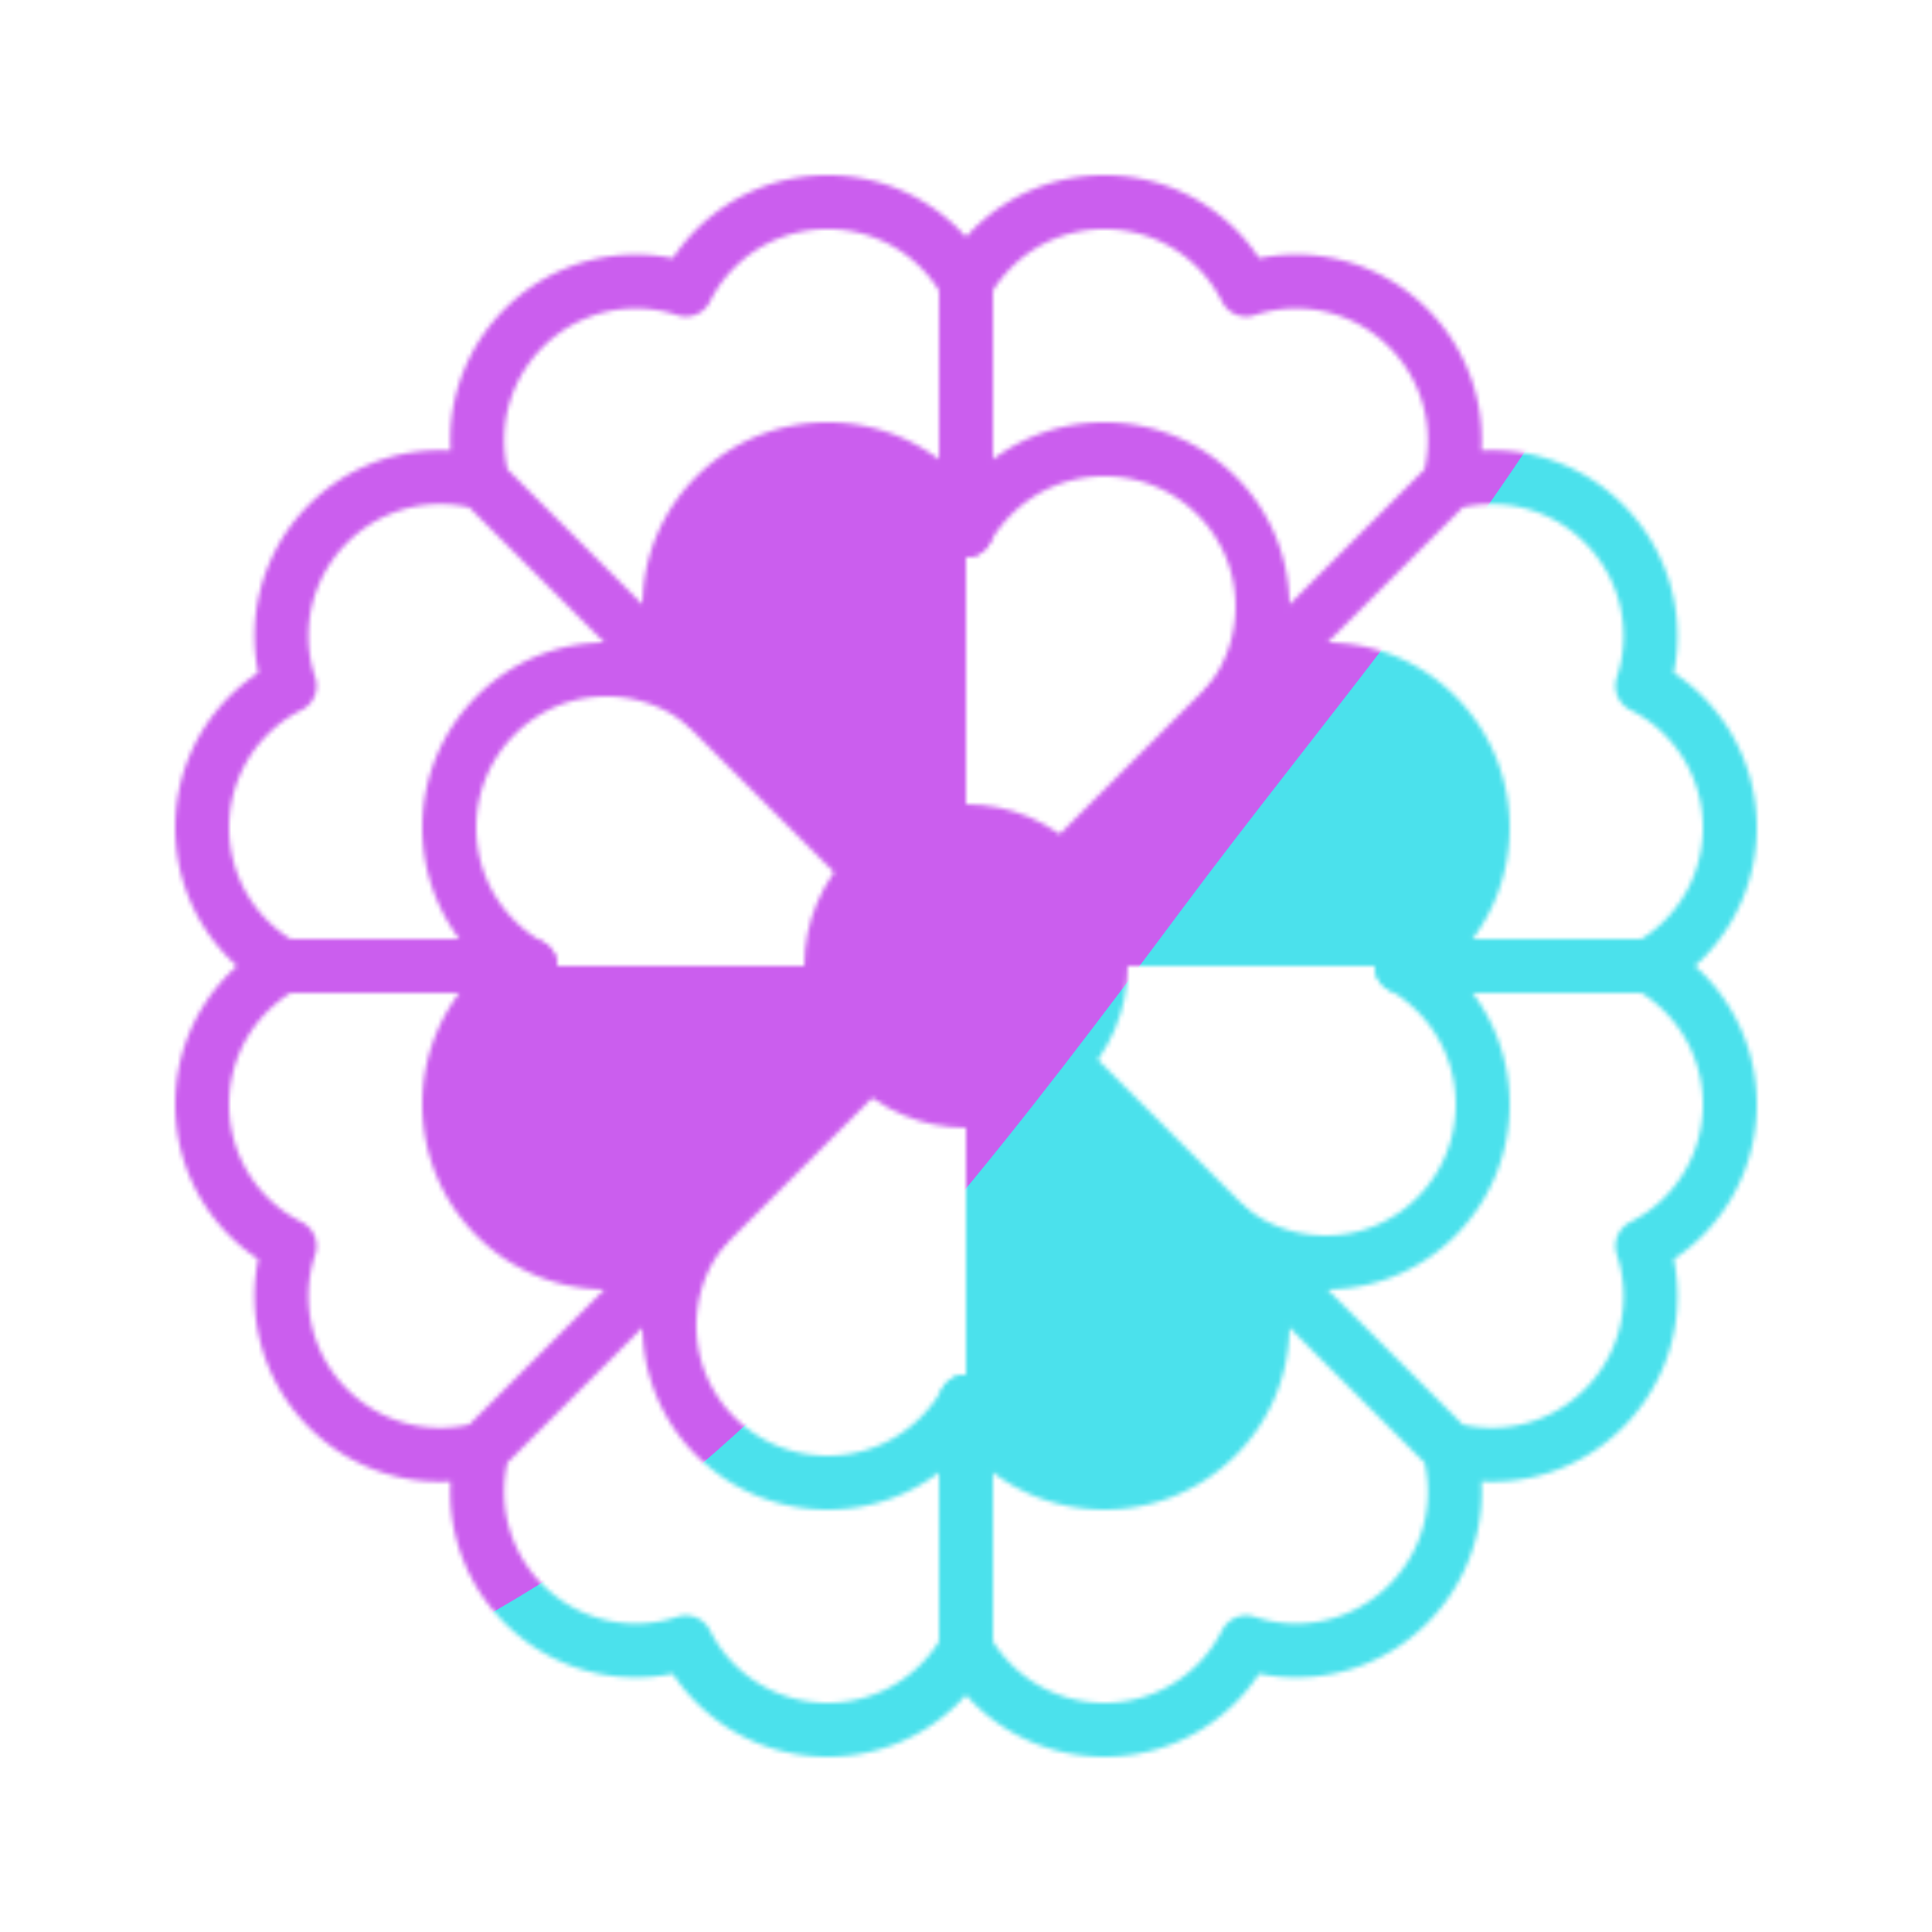 <svg xmlns="http://www.w3.org/2000/svg" width="430" height="430" style="width:100%;height:100%;transform:translate3d(0,0,0);content-visibility:visible" viewBox="0 0 430 430"><defs><clipPath id="t"><path d="M0 0h430v430H0z"/></clipPath><clipPath id="x"><path d="M0 0h430v430H0z"/></clipPath><clipPath id="h"><path d="M0 0h430v430H0z"/></clipPath><clipPath id="k"><path d="M0 0h430v430H0z"/></clipPath><clipPath id="u"><path d="M0 0h430v430H0z"/></clipPath><clipPath id="r"><path d="M0 0h430v430H0z"/></clipPath><mask id="q" mask-type="alpha"><g filter="url(#a)"><path fill="#fff" d="M0 0h430v430H0z" opacity="0"/><use xmlns:ns1="http://www.w3.org/1999/xlink" ns1:href="#b"/></g></mask><mask id="l" mask-type="alpha"><use xmlns:ns2="http://www.w3.org/1999/xlink" ns2:href="#c"/></mask><mask id="z" mask-type="alpha"><use xmlns:ns3="http://www.w3.org/1999/xlink" ns3:href="#d"/></mask><mask id="s" mask-type="alpha"><g filter="url(#e)"><path fill="#fff" d="M0 0h430v430H0z" opacity="0"/><use xmlns:ns4="http://www.w3.org/1999/xlink" ns4:href="#f"/></g></mask><mask id="v" mask-type="alpha"><use xmlns:ns5="http://www.w3.org/1999/xlink" ns5:href="#g"/></mask><filter id="a" width="100%" height="100%" x="0%" y="0%" filterUnits="objectBoundingBox"><feComponentTransfer in="SourceGraphic"><feFuncA tableValues="1.0 0.0" type="table"/></feComponentTransfer></filter><filter id="y" width="300%" height="300%" x="-100%" y="-100%"><feGaussianBlur result="filter_result_0"/></filter><filter id="e" width="100%" height="100%" x="0%" y="0%" filterUnits="objectBoundingBox"><feComponentTransfer in="SourceGraphic"><feFuncA tableValues="1.0 0.0" type="table"/></feComponentTransfer></filter><filter id="w" width="300%" height="300%" x="-100%" y="-100%"><feGaussianBlur result="filter_result_0" stdDeviation="52.5 52.5"/></filter><path id="c" style="display:none"/><path id="b" style="display:none"/><path id="f" fill="red" d="m-21.212-21.211-37.441-37.442m79.866 37.44 37.441-37.44M21.215 21.215l37.44 37.441m-79.868-37.443-37.442 37.442M-104.76-5.909c-13.654-13.746-13.654-36.035 0-49.781 12.59-12.675 32.393-13.663 46.107-2.963-10.7-13.714-9.712-33.516 2.963-46.106 13.746-13.654 36.034-13.654 49.78 0A35 35 0 0 1 0-96.982a35 35 0 0 1 5.91-7.777c13.746-13.654 36.034-13.654 49.78 0 12.675 12.59 13.664 32.392 2.964 46.106 13.714-10.7 33.516-9.712 46.106 2.963 13.654 13.746 13.654 36.035 0 49.781a35 35 0 0 1-7.778 5.91 35 35 0 0 1 7.778 5.909c13.654 13.746 13.654 36.035 0 49.781-12.589 12.675-32.391 13.663-46.105 2.965 10.698 13.714 9.709 33.514-2.965 46.103-13.746 13.654-36.034 13.654-49.78 0A35 35 0 0 1 0 96.982a35 35 0 0 1-5.91 7.777c-13.746 13.654-36.034 13.654-49.78 0-12.674-12.589-13.663-32.39-2.965-46.104-13.714 10.698-33.516 9.711-46.105-2.964-13.654-13.746-13.654-36.035 0-49.781A35 35 0 0 1-96.982.001a35 35 0 0 1-7.778-5.91" style="display:block" transform="translate(214.997 214.997)"/><g id="d" clip-path="url(#h)" style="display:none"><g fill-opacity="0" stroke-linecap="round" stroke-linejoin="round" style="display:none"><path class="primary"/><path class="primary"/><path class="primary"/><path class="primary"/><path class="primary"/></g><g clip-path="url(#k)" mask="url(#l)" style="display:none"><g mask="url(#q)" style="display:none"><path class="primary"/></g><g style="display:none"><path/><path fill-opacity="0" stroke-linecap="round" stroke-linejoin="round" class="primary"/></g></g><path fill-opacity="0" stroke-linecap="round" stroke-linejoin="round" class="secondary" style="display:none"/><g style="display:none"><path/><path fill-opacity="0" stroke-linecap="round" stroke-linejoin="round" class="primary"/></g></g><g id="g" clip-path="url(#r)" style="display:block"><path fill-opacity="0" stroke="#121331" stroke-linecap="round" stroke-linejoin="round" stroke-width="12" d="M118.016 214.999H62.998m248.982 0h55.018m-152.002 96.98.002 55.02m-.002-248.984.002-55.016M97.852 323.788c-19.375-.066-35.134-15.825-35.2-35.2-.013-3.93.62-7.707 1.8-11.231a34.9 34.9 0 0 1-9.212-6.667c-13.654-13.746-13.654-36.034 0-49.78a35 35 0 0 1 7.778-5.91 35 35 0 0 1-7.778-5.91c-13.654-13.746-13.654-36.034 0-49.78a34.9 34.9 0 0 1 9.216-6.669 35 35 0 0 1-1.8-11.229c.065-19.375 15.825-35.134 35.2-35.2 3.359-.011 6.606.45 9.679 1.321a35 35 0 0 1-1.321-9.679c.066-19.375 15.825-35.134 35.2-35.2 3.929-.013 7.705.62 11.228 1.8a34.9 34.9 0 0 1 6.668-9.214c13.746-13.654 36.034-13.654 49.78 0a35 35 0 0 1 5.91 7.778 35 35 0 0 1 5.91-7.778c13.746-13.654 36.034-13.654 49.78 0a34.9 34.9 0 0 1 6.668 9.214 34.9 34.9 0 0 1 11.228-1.8c19.375.066 35.135 15.825 35.2 35.2a35 35 0 0 1-1.321 9.679 35 35 0 0 1 9.679-1.321c19.375.066 35.134 15.825 35.2 35.2a35 35 0 0 1-1.8 11.229 34.9 34.9 0 0 1 9.216 6.669c13.654 13.746 13.654 36.034 0 49.78a35 35 0 0 1-7.778 5.91 35 35 0 0 1 7.778 5.91c13.654 13.746 13.654 36.034 0 49.78a34.9 34.9 0 0 1-9.212 6.667 35 35 0 0 1 1.8 11.231c-.066 19.375-15.825 35.134-35.2 35.2a35 35 0 0 1-9.678-1.32 35 35 0 0 1 1.32 9.678c-.065 19.375-15.825 35.135-35.2 35.2a35 35 0 0 1-11.232-1.8 35 35 0 0 1-6.668 9.214c-13.746 13.654-36.034 13.654-49.78 0a35 35 0 0 1-5.91-7.778 35 35 0 0 1-5.91 7.778c-13.746 13.654-36.034 13.654-49.78 0a35 35 0 0 1-6.668-9.214 35 35 0 0 1-11.232 1.8c-19.375-.065-35.134-15.825-35.2-35.2a35 35 0 0 1 1.32-9.678 35 35 0 0 1-9.678 1.32m175.797-50.139 48.831 48.831M156.34 156.34l-48.82-48.82m48.833 166.127L107.52 322.48m166.13-166.13 48.83-48.83" class="primary" style="display:block"/><g mask="url(#s)" style="display:block"><path fill="#FFC738" d="M220.91 374.76a35 35 0 0 1-5.91-7.778V63.018a35 35 0 0 0-5.91-7.778c-13.746-13.654-36.034-13.654-49.78 0a34.9 34.9 0 0 0-6.668 9.214 34.9 34.9 0 0 0-11.228-1.8c-19.375.066-35.134 15.825-35.2 35.2a35 35 0 0 0 1.321 9.679l58.795 58.795 72.543 72.543 83.597 83.597a35 35 0 0 1 1.32 9.678c-.066 19.375-15.825 35.135-35.2 35.2a35 35 0 0 1-11.232-1.8 35 35 0 0 1-6.668 9.214c-13.746 13.654-36.034 13.654-49.78 0M62.652 288.588c.066 19.375 15.825 35.134 35.2 35.2a35 35 0 0 0 9.678-1.32l59.162-59.162L214.998 215l33.74-33.74 73.727-73.727a35 35 0 0 1 9.679-1.321c19.375.066 35.134 15.825 35.2 35.2a35 35 0 0 1-1.8 11.229 34.9 34.9 0 0 1 9.216 6.669c13.654 13.746 13.654 36.034 0 49.78a35 35 0 0 1-7.778 5.91H63.018a35 35 0 0 0-7.778 5.91c-13.654 13.746-13.654 36.034 0 49.78a34.9 34.9 0 0 0 9.212 6.667 35 35 0 0 0-1.8 11.231" class="primary"/></g><path fill-opacity="0" stroke="#08A88A" stroke-linecap="round" stroke-linejoin="round" stroke-width="12" d="m-21.212-21.211-37.441-37.442m79.866 37.44 37.441-37.44M21.215 21.215l37.44 37.441m-79.868-37.443-37.442 37.442M-104.76-5.909c-13.654-13.746-13.654-36.035 0-49.781 12.59-12.675 32.393-13.663 46.107-2.963-10.7-13.714-9.712-33.516 2.963-46.106 13.746-13.654 36.034-13.654 49.78 0A35 35 0 0 1 0-96.982a35 35 0 0 1 5.91-7.777c13.746-13.654 36.034-13.654 49.78 0 12.675 12.59 13.664 32.392 2.964 46.106 13.714-10.7 33.516-9.712 46.106 2.963 13.654 13.746 13.654 36.035 0 49.781a35 35 0 0 1-7.778 5.91 35 35 0 0 1 7.778 5.909c13.654 13.746 13.654 36.035 0 49.781-12.589 12.675-32.391 13.663-46.105 2.965 10.698 13.714 9.709 33.514-2.965 46.103-13.746 13.654-36.034 13.654-49.78 0A35 35 0 0 1 0 96.982a35 35 0 0 1-5.91 7.777c-13.746 13.654-36.034 13.654-49.78 0-12.674-12.589-13.663-32.39-2.965-46.104-13.714 10.698-33.516 9.711-46.105-2.964-13.654-13.746-13.654-36.035 0-49.781A35 35 0 0 1-96.982.001a35 35 0 0 1-7.778-5.91" class="secondary" style="display:block" transform="translate(214.997 214.997)"/><g style="display:block"><path fill="red" d="M215 185c16.557 0 30 13.443 30 30s-13.443 30-30 30-30-13.443-30-30 13.443-30 30-30"/><path fill-opacity="0" stroke="#121331" stroke-linecap="round" stroke-linejoin="round" stroke-width="12" d="M215 185c16.557 0 30 13.443 30 30s-13.443 30-30 30-30-13.443-30-30 13.443-30 30-30" class="primary"/></g></g></defs><g clip-path="url(#t)"><g clip-path="url(#u)" mask="url(#v)" style="display:block"><g filter="url(#w)" transform="rotate(-94 238.762 -16.565)scale(2.4)"><g class="design"><path fill="#4BE1EC" d="M0-250c137.975 0 250 112.025 250 250S137.975 250 0 250-250 137.975-250 0-137.975-250 0-250" class="primary"/></g><g class="design"><path fill="#CB5EEE" d="M113.242-295.384c97.478 0 176.5 79.022 176.5 176.5s-79.022 176.5-176.5 176.5c-43.948 0-74.396-34.057-105.29-60.631-37.631-32.369-71.21-62.338-71.21-115.869 0-97.478 79.022-176.5 176.5-176.5" class="secondary"/></g></g></g><g clip-path="url(#x)" filter="url(#y)" mask="url(#z)" style="display:none"><g class="design"><path class="primary"/></g><g class="design"><path class="secondary"/></g></g></g></svg>